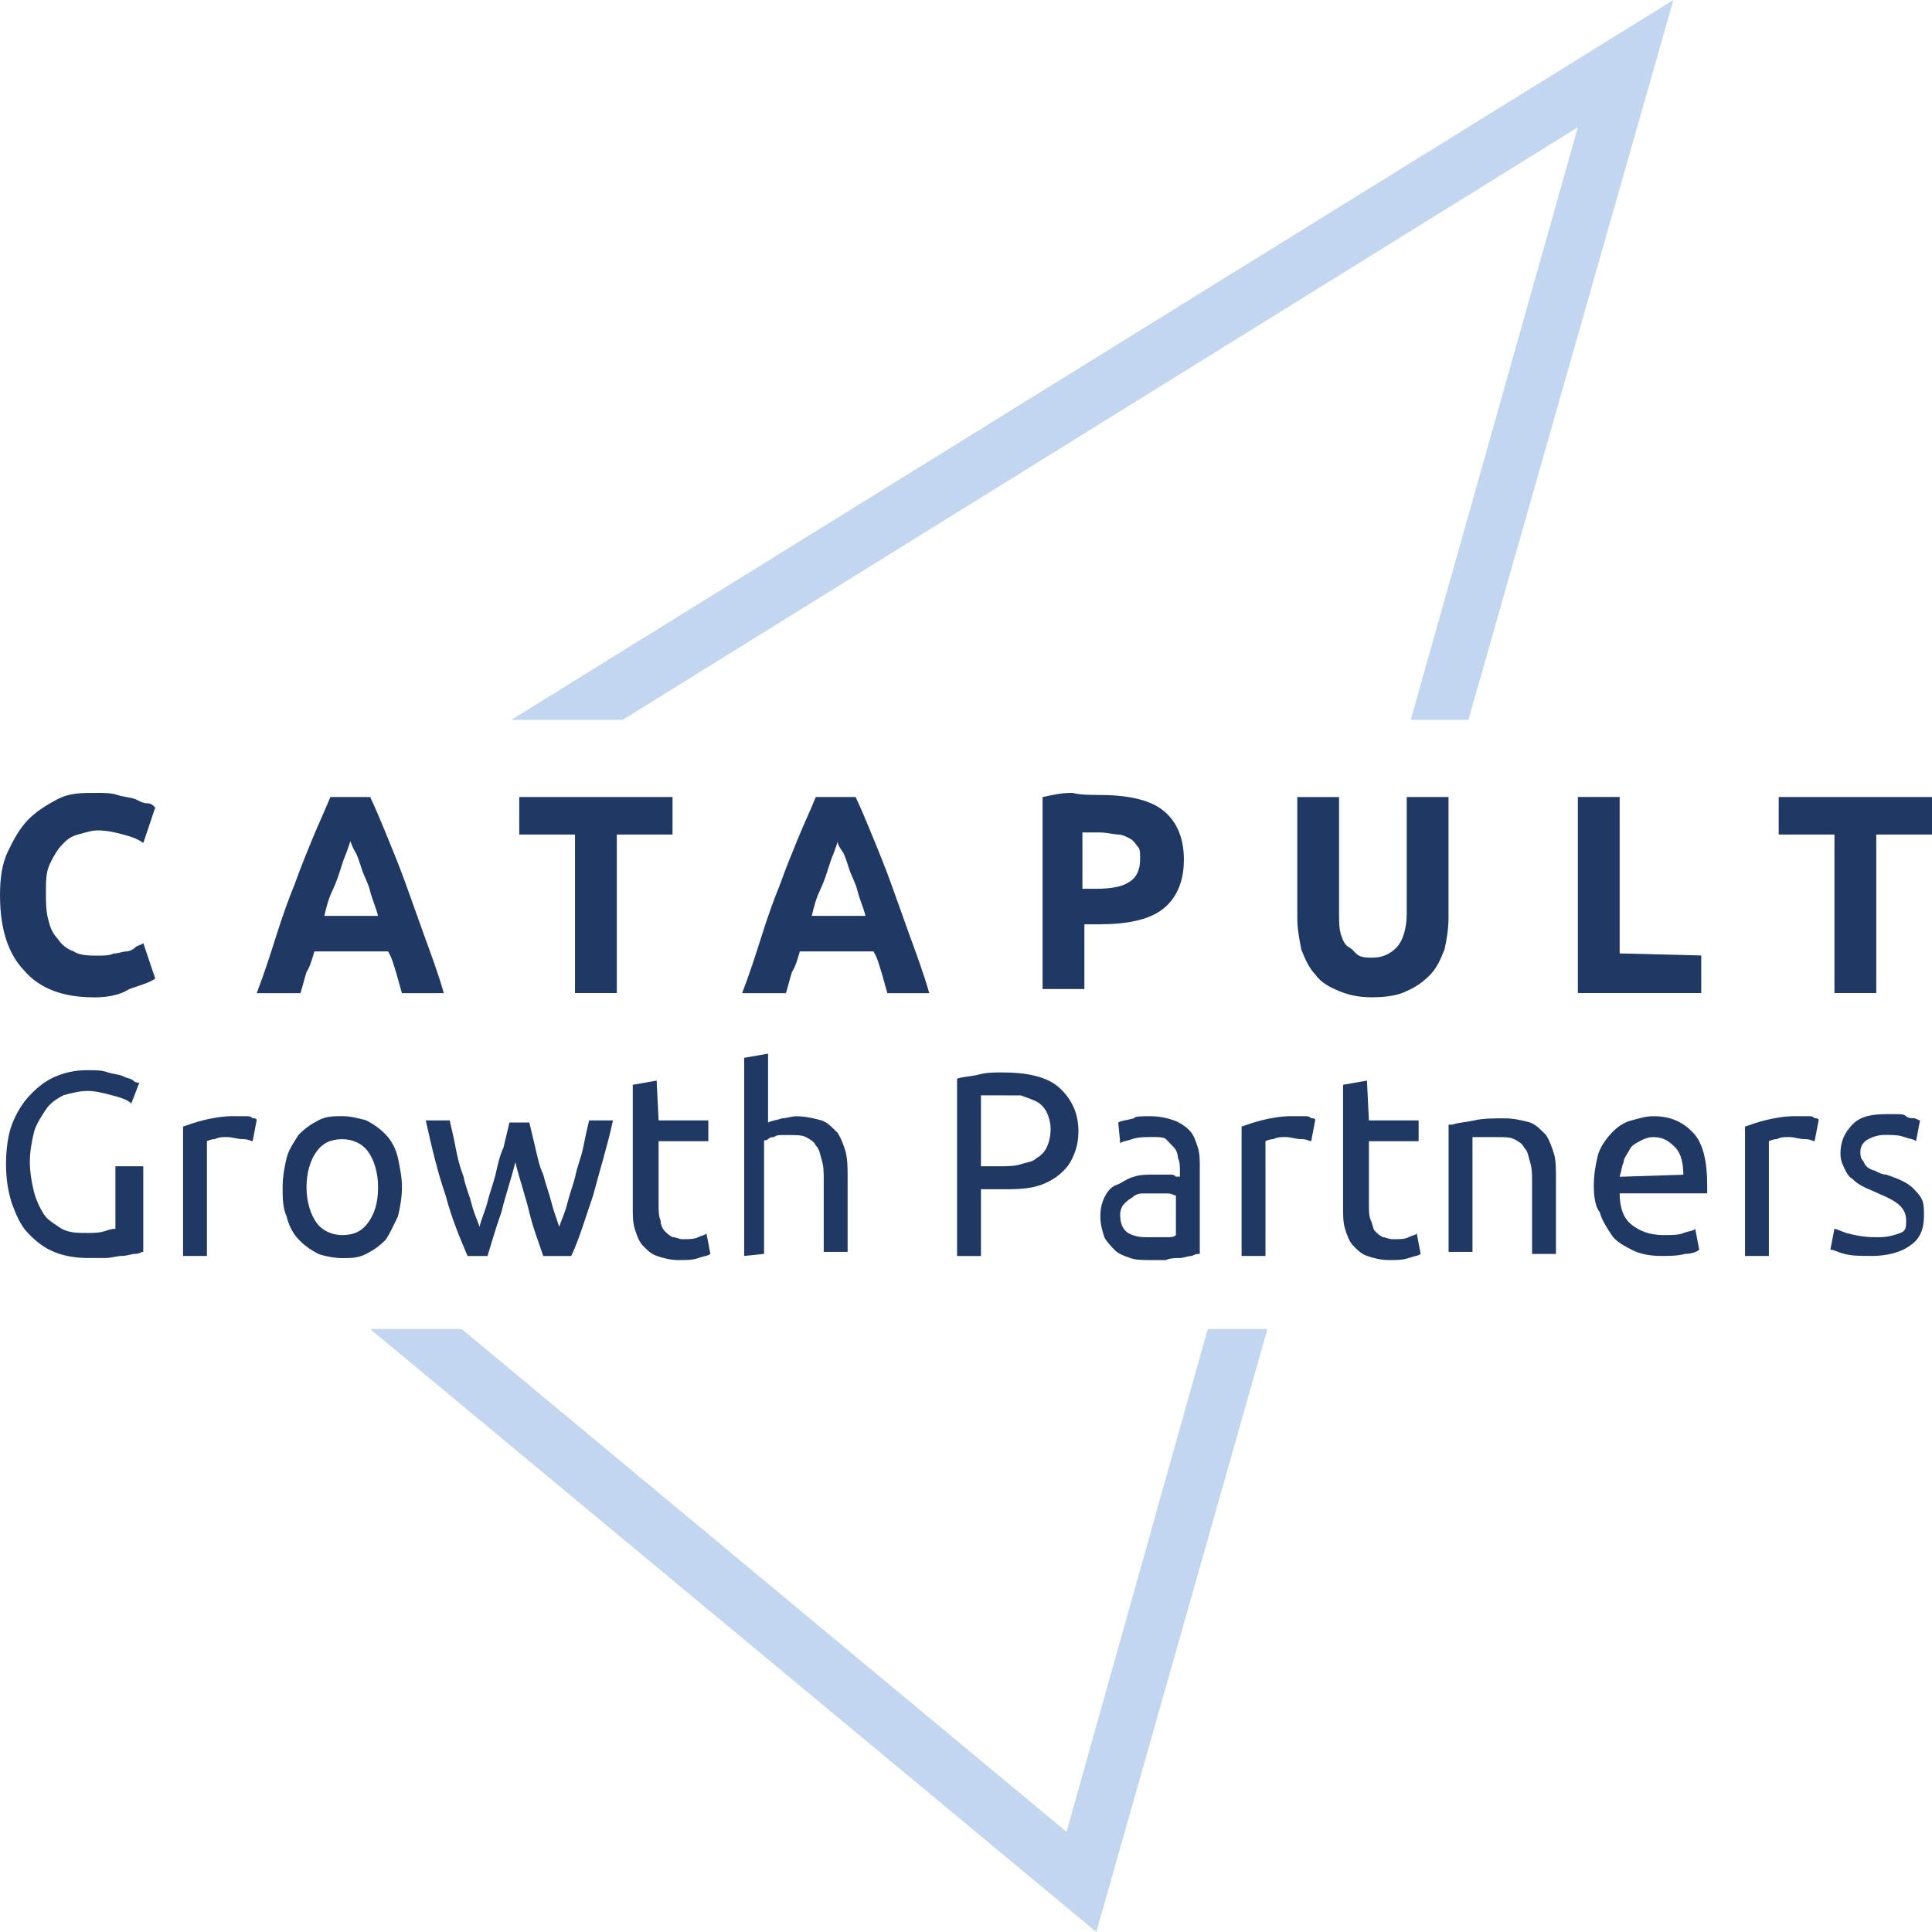 <?xml version="1.0" encoding="UTF-8"?>
<svg xmlns="http://www.w3.org/2000/svg" width="208" height="208" viewBox="0 0 208 208" fill="none">
  <path d="M10.065 107.371C6.853 107.371 4.282 106.47 2.571 104.454C0.859 102.659 0 99.964 0 96.367C0 94.572 0.211 92.999 0.859 91.648C1.507 90.296 2.141 89.174 3 88.28C3.86 87.386 4.93 86.707 6.212 86.034C7.494 85.362 8.783 85.362 10.283 85.362C11.143 85.362 11.995 85.362 12.643 85.584C13.284 85.806 13.925 85.806 14.573 86.034C15.002 86.256 15.432 86.485 15.855 86.485C16.277 86.485 16.496 86.707 16.714 86.935L15.432 90.754C14.791 90.303 14.15 90.082 13.291 89.853C12.431 89.631 11.579 89.402 10.508 89.402C9.867 89.402 9.226 89.624 8.367 89.853C7.508 90.082 7.085 90.525 6.656 90.975C6.226 91.426 5.796 92.098 5.374 92.999C4.951 93.9 4.944 94.794 4.944 96.145C4.944 97.046 4.944 97.94 5.155 98.841C5.367 99.742 5.585 100.414 6.226 101.086C6.656 101.758 7.297 102.209 7.938 102.43C8.579 102.881 9.649 102.881 10.508 102.881C11.149 102.881 11.79 102.881 12.22 102.659C12.65 102.659 13.291 102.438 13.502 102.438C13.932 102.438 14.361 102.216 14.573 101.987C14.784 101.765 15.214 101.765 15.432 101.537L16.714 105.355C16.073 105.805 15.214 106.027 13.932 106.478C12.861 107.15 11.572 107.379 10.079 107.379L10.065 107.371Z" fill="#203864"></path>
  <path d="M43.275 106.921C43.063 106.249 42.845 105.348 42.634 104.676C42.422 104.004 42.204 103.103 41.775 102.43H33.851C33.639 103.103 33.421 104.004 32.991 104.676C32.78 105.348 32.562 106.249 32.35 106.921H27.638C28.497 104.676 29.139 102.652 29.779 100.629C30.421 98.605 31.062 96.81 31.709 95.237C32.35 93.442 32.991 91.869 33.639 90.296C34.287 88.723 34.921 87.379 35.569 85.806H39.852C40.492 87.15 41.134 88.723 41.781 90.296C42.429 91.869 43.063 93.442 43.711 95.237C44.359 97.032 44.993 98.834 45.641 100.629C46.289 102.423 47.141 104.669 47.782 106.921H43.282H43.275ZM37.703 90.525C37.703 90.747 37.492 91.197 37.274 91.869C37.062 92.32 36.844 92.992 36.633 93.664C36.422 94.336 36.203 95.008 35.774 95.909C35.344 96.81 35.133 97.704 34.914 98.605H40.697C40.486 97.704 40.056 96.81 39.838 95.909C39.62 95.008 39.197 94.336 38.979 93.664C38.761 92.992 38.549 92.32 38.338 91.869C37.908 91.197 37.908 90.968 37.697 90.525H37.703Z" fill="#203864"></path>
  <path d="M72.406 85.806V89.846H66.406V106.914H61.905V89.846H55.904V85.806H72.4H72.406Z" fill="#203864"></path>
  <path d="M95.537 106.921C95.326 106.249 95.108 105.348 94.896 104.676C94.685 104.004 94.467 103.103 94.037 102.43H86.113C85.902 103.103 85.684 104.004 85.254 104.676C85.043 105.348 84.824 106.249 84.613 106.921H79.901C80.76 104.676 81.401 102.652 82.042 100.629C82.683 98.605 83.324 96.81 83.972 95.237C84.613 93.442 85.254 91.869 85.902 90.296C86.55 88.723 87.184 87.379 87.832 85.806H92.114C92.755 87.15 93.396 88.723 94.044 90.296C94.692 91.869 95.326 93.442 95.974 95.237C96.622 97.032 97.256 98.834 97.904 100.629C98.552 102.423 99.404 104.669 100.045 106.921H95.544H95.537ZM90.184 90.525C90.184 90.747 89.973 91.197 89.755 91.869C89.543 92.32 89.325 92.992 89.114 93.664C88.902 94.336 88.684 95.008 88.254 95.909C87.825 96.81 87.613 97.704 87.395 98.605H93.178C92.966 97.704 92.537 96.81 92.319 95.909C92.1 95.008 91.678 94.336 91.46 93.664C91.241 92.992 91.03 92.32 90.819 91.869C90.389 91.197 90.177 90.968 90.177 90.525H90.184Z" fill="#203864"></path>
  <path d="M118.245 85.584C121.246 85.584 123.598 86.034 125.099 87.157C126.599 88.28 127.458 90.075 127.458 92.549C127.458 95.023 126.599 96.817 125.099 97.94C123.598 99.063 121.246 99.513 118.245 99.513H116.745V106.478H112.244V85.813C113.315 85.591 114.174 85.362 115.456 85.362C116.315 85.584 117.386 85.584 118.238 85.584H118.245ZM118.464 89.624H116.534V95.688H118.034C119.534 95.688 120.816 95.466 121.464 95.015C122.323 94.565 122.746 93.671 122.746 92.541C122.746 91.869 122.746 91.419 122.535 91.197C122.323 90.975 122.105 90.525 121.675 90.296C121.246 90.075 120.816 89.846 120.393 89.846C119.971 89.846 119.111 89.624 118.464 89.624Z" fill="#203864"></path>
  <path d="M147.807 107.371C146.306 107.371 145.236 107.15 144.165 106.699C143.095 106.249 142.235 105.798 141.594 104.905C140.953 104.232 140.524 103.331 140.094 102.209C139.883 101.086 139.665 99.964 139.665 98.841V85.813H144.165V98.391C144.165 99.291 144.165 99.964 144.377 100.636C144.588 101.308 144.806 101.758 145.236 101.98C145.665 102.202 145.877 102.652 146.306 102.881C146.736 103.103 147.166 103.103 147.807 103.103C148.877 103.103 149.737 102.652 150.378 101.98C151.019 101.308 151.448 99.956 151.448 98.383V85.806H155.949V98.834C155.949 99.956 155.737 101.308 155.519 102.202C155.09 103.324 154.66 104.225 154.019 104.897C153.378 105.57 152.519 106.242 151.448 106.692C150.589 107.143 149.307 107.364 147.807 107.364V107.371Z" fill="#203864"></path>
  <path d="M183.158 102.874V106.914H169.874V85.799H174.374V102.645L183.158 102.867V102.874Z" fill="#203864"></path>
  <path d="M208 85.806V89.846H201.999V106.914H197.498V89.846H191.497V85.806H207.993H208Z" fill="#203864"></path>
  <path d="M12.854 125.562H15.425V134.772C15.214 134.772 14.995 134.994 14.566 134.994C14.136 134.994 13.707 135.215 13.066 135.215C12.636 135.215 11.995 135.437 11.354 135.437H9.424C8.142 135.437 6.853 135.215 5.783 134.765C4.712 134.314 3.853 133.642 3 132.741C2.148 131.84 1.718 130.718 1.289 129.595C0.859 128.251 0.648 126.899 0.648 125.326C0.648 123.753 0.859 122.18 1.289 121.057C1.718 119.935 2.359 118.812 3.219 117.911C4.078 117.01 4.93 116.338 6.001 115.888C7.072 115.437 8.142 115.216 9.431 115.216C10.29 115.216 10.931 115.216 11.572 115.437C12.213 115.659 12.854 115.659 13.284 115.888C13.713 116.109 14.143 116.109 14.354 116.338C14.566 116.56 14.784 116.56 14.995 116.56L14.136 118.805C13.707 118.355 12.854 118.133 11.995 117.904C11.136 117.682 10.283 117.454 9.424 117.454C8.565 117.454 7.713 117.675 6.853 117.904C5.994 118.355 5.353 118.805 4.923 119.477C4.494 120.149 3.853 121.05 3.641 121.951C3.43 122.852 3.212 123.975 3.212 125.097C3.212 126.22 3.423 127.343 3.641 128.244C3.86 129.145 4.282 130.038 4.712 130.718C5.142 131.397 5.994 131.84 6.642 132.291C7.501 132.741 8.354 132.741 9.424 132.741C10.065 132.741 10.706 132.741 11.354 132.52C12.002 132.298 12.213 132.298 12.425 132.298V125.562H12.854Z" fill="#203864"></path>
  <path d="M25.061 120.171H26.561C26.772 120.171 26.991 120.171 27.202 120.392C27.413 120.392 27.631 120.392 27.631 120.614L27.202 122.859C26.991 122.859 26.772 122.638 26.131 122.638C25.49 122.638 25.061 122.416 24.42 122.416C23.99 122.416 23.56 122.416 23.138 122.638C22.708 122.638 22.278 122.859 22.278 122.859V135.215H19.708V121.286C20.349 121.065 20.99 120.836 21.849 120.614C22.708 120.392 23.99 120.164 25.061 120.164V120.171Z" fill="#203864"></path>
  <path d="M43.275 127.807C43.275 128.93 43.063 130.053 42.845 130.954C42.416 131.855 41.986 132.748 41.563 133.428C40.922 134.1 40.281 134.55 39.422 135.001C38.563 135.451 37.71 135.451 36.851 135.451C35.992 135.451 34.921 135.23 34.28 135.001C33.421 134.55 32.78 134.1 32.139 133.428C31.498 132.756 31.068 131.855 30.857 130.954C30.427 130.053 30.427 128.93 30.427 127.807C30.427 126.685 30.639 125.562 30.857 124.661C31.075 123.76 31.716 122.867 32.139 122.187C32.78 121.515 33.421 121.065 34.28 120.614C35.139 120.164 35.992 120.164 36.851 120.164C37.71 120.164 38.563 120.385 39.422 120.614C40.281 121.065 40.922 121.515 41.563 122.187C42.204 122.859 42.634 123.76 42.845 124.661C43.057 125.784 43.275 126.685 43.275 127.807ZM40.704 127.807C40.704 126.234 40.274 124.89 39.633 123.989C38.992 123.088 37.922 122.645 36.851 122.645C35.569 122.645 34.71 123.095 34.069 123.989C33.428 124.883 32.998 126.234 32.998 127.807C32.998 129.381 33.428 130.725 34.069 131.626C34.71 132.527 35.781 132.97 36.851 132.97C38.133 132.97 38.992 132.52 39.633 131.626C40.274 130.732 40.704 129.602 40.704 127.807Z" fill="#203864"></path>
  <path d="M58.482 135.223C58.052 133.878 57.411 132.305 56.981 130.503C56.552 128.701 55.911 126.907 55.481 125.112C55.052 126.907 54.411 128.708 53.981 130.503C53.34 132.298 52.91 133.871 52.481 135.223H50.34C49.48 133.199 48.628 131.183 47.98 128.708C47.121 126.234 46.48 123.539 45.839 120.621H48.41C48.621 121.522 48.839 122.416 49.051 123.539C49.262 124.661 49.48 125.562 49.91 126.685C50.121 127.807 50.551 128.708 50.769 129.602C50.98 130.503 51.41 131.397 51.628 132.076C51.84 131.175 52.269 130.282 52.488 129.381C52.706 128.48 53.129 127.357 53.347 126.463C53.558 125.562 53.776 124.44 54.206 123.546C54.417 122.645 54.636 121.751 54.847 120.85H56.988C57.2 121.751 57.418 122.645 57.629 123.546C57.841 124.447 58.059 125.569 58.489 126.463C58.7 127.364 59.13 128.487 59.348 129.381C59.566 130.274 59.989 131.404 60.207 132.076C60.418 131.404 60.848 130.503 61.066 129.602C61.278 128.701 61.707 127.579 61.925 126.685C62.137 125.562 62.566 124.661 62.785 123.539C63.003 122.416 63.214 121.515 63.426 120.621H65.996C65.355 123.539 64.496 126.234 63.855 128.708C62.996 131.183 62.355 133.428 61.496 135.223H58.495H58.482Z" fill="#203864"></path>
  <path d="M70.906 120.621H76.259V122.867H70.906V129.602C70.906 130.274 70.906 130.947 71.118 131.397C71.118 131.847 71.329 132.298 71.547 132.52C71.766 132.741 71.977 132.97 72.406 133.192C72.836 133.192 73.047 133.413 73.477 133.413C74.118 133.413 74.759 133.413 75.189 133.192C75.618 132.97 76.048 132.97 76.048 132.741L76.478 134.987C76.266 135.208 75.837 135.208 75.196 135.437C74.555 135.666 73.914 135.659 73.054 135.659C72.195 135.659 71.343 135.437 70.695 135.208C70.054 134.987 69.624 134.536 69.195 134.086C68.765 133.635 68.554 132.963 68.335 132.291C68.117 131.619 68.124 130.718 68.124 129.817V116.789L70.695 116.338L70.906 120.607V120.621Z" fill="#203864"></path>
  <path d="M80.119 135.223V113.886L82.69 113.435V120.85C83.12 120.628 83.549 120.628 84.19 120.4C84.62 120.4 85.261 120.178 85.69 120.178C86.761 120.178 87.62 120.4 88.473 120.628C89.114 120.85 89.755 121.529 90.184 121.973C90.614 122.645 90.825 123.317 91.043 123.996C91.255 124.897 91.255 125.791 91.255 126.692V134.779H88.684V127.142C88.684 126.242 88.684 125.569 88.473 124.897C88.261 124.225 88.261 123.775 87.832 123.324C87.62 122.874 87.191 122.652 86.761 122.423C86.331 122.194 85.69 122.201 85.049 122.201H84.19C83.979 122.201 83.549 122.202 83.331 122.423C83.12 122.423 82.901 122.423 82.69 122.645C82.478 122.866 82.26 122.645 82.26 122.866V134.994L80.119 135.215V135.223Z" fill="#203864"></path>
  <path d="M107.962 115.459C110.533 115.459 112.674 115.909 113.963 117.032C115.252 118.154 116.104 119.727 116.104 121.751C116.104 122.874 115.893 123.775 115.463 124.668C115.033 125.569 114.604 126.013 113.751 126.692C113.11 127.142 112.251 127.593 111.181 127.815C110.11 128.036 109.039 128.036 107.751 128.036H105.609V135.223H103.038V116.131C103.679 115.909 104.539 115.909 105.398 115.68C106.257 115.451 107.11 115.459 107.969 115.459H107.962ZM108.18 117.926H105.609V125.562H107.539C108.398 125.562 109.251 125.562 109.899 125.341C110.546 125.119 111.181 125.119 111.61 124.668C112.04 124.447 112.469 123.996 112.681 123.546C112.892 123.095 113.11 122.423 113.11 121.522C113.11 120.85 112.899 120.178 112.681 119.727C112.463 119.277 112.04 118.826 111.61 118.605C111.181 118.383 110.54 118.154 109.899 117.933C109.469 117.933 108.828 117.933 108.187 117.933L108.18 117.926Z" fill="#203864"></path>
  <path d="M123.817 120.171C124.887 120.171 125.747 120.392 126.388 120.621C127.029 120.843 127.67 121.293 128.099 121.744C128.529 122.194 128.74 122.867 128.958 123.539C129.177 124.211 129.17 124.883 129.17 125.784V134.994C128.958 134.994 128.74 134.994 128.311 135.215C127.881 135.215 127.451 135.437 127.029 135.437C126.606 135.437 125.958 135.437 125.528 135.659H123.817C122.957 135.659 122.316 135.659 121.675 135.437C121.034 135.215 120.393 134.987 119.964 134.536C119.534 134.086 119.105 133.635 118.893 133.192C118.682 132.52 118.464 131.847 118.464 130.947C118.464 130.046 118.675 129.373 118.893 128.923C119.111 128.472 119.534 127.8 120.175 127.579C120.816 127.357 121.246 126.907 122.105 126.678C122.746 126.456 123.605 126.456 124.246 126.456H125.958C126.169 126.456 126.388 126.456 126.599 126.678H127.029V126.006C127.029 125.555 127.029 125.105 126.817 124.661C126.817 124.211 126.606 123.76 126.388 123.539C126.169 123.317 125.747 122.867 125.528 122.638C125.31 122.409 124.669 122.416 124.028 122.416C123.169 122.416 122.528 122.416 121.887 122.638C121.246 122.859 120.816 122.859 120.605 123.088L120.393 120.843C120.823 120.621 121.253 120.621 122.105 120.392C122.105 120.171 122.964 120.171 123.817 120.171ZM124.028 133.199H125.528C125.958 133.199 126.388 133.199 126.599 132.977V128.708C126.388 128.708 126.169 128.487 125.74 128.487H122.957C122.528 128.487 122.098 128.708 121.887 128.937C121.457 129.159 121.246 129.388 121.028 129.609C120.809 129.831 120.598 130.282 120.598 130.732C120.598 131.633 120.809 132.305 121.457 132.756C122.316 133.206 122.957 133.206 124.028 133.206V133.199Z" fill="#203864"></path>
  <path d="M139.024 120.171H140.524C140.735 120.171 140.953 120.171 141.165 120.392C141.376 120.392 141.594 120.392 141.594 120.614L141.165 122.859C140.953 122.859 140.735 122.638 140.094 122.638C139.453 122.638 139.024 122.416 138.383 122.416C137.953 122.416 137.523 122.416 137.101 122.638C136.671 122.638 136.241 122.859 136.241 122.859V135.215H133.67V121.286C134.311 121.065 134.952 120.836 135.812 120.614C136.671 120.392 137.953 120.164 139.024 120.164V120.171Z" fill="#203864"></path>
  <path d="M147.377 120.621H152.73V122.867H147.377V129.602C147.377 130.274 147.377 130.947 147.589 131.397C147.8 131.847 147.8 132.298 148.018 132.52C148.236 132.741 148.448 132.97 148.877 133.192C149.089 133.192 149.518 133.413 149.948 133.413C150.807 133.413 151.23 133.413 151.66 133.192C152.089 132.97 152.519 132.97 152.519 132.741L152.948 134.987C152.737 135.208 152.307 135.208 151.666 135.437C151.025 135.659 150.384 135.659 149.525 135.659C148.666 135.659 147.814 135.437 147.166 135.208C146.525 134.987 146.095 134.536 145.665 134.086C145.236 133.635 145.024 132.963 144.806 132.291C144.588 131.619 144.595 130.718 144.595 129.817V116.789L147.166 116.338L147.377 120.607V120.621Z" fill="#203864"></path>
  <path d="M156.378 121.072C157.019 120.85 157.66 120.85 158.738 120.621C159.597 120.4 160.879 120.4 161.95 120.4C163.02 120.4 163.88 120.621 164.732 120.85C165.373 121.072 166.014 121.751 166.444 122.194C166.873 122.867 167.085 123.539 167.303 124.218C167.521 124.897 167.514 126.013 167.514 126.914V135.001H164.943V127.364C164.943 126.463 164.943 125.791 164.732 125.119C164.521 124.447 164.521 123.996 164.091 123.546C163.88 123.095 163.45 122.874 163.02 122.645C162.591 122.423 161.95 122.423 161.309 122.423H158.527V134.779H155.956V121.079H156.385L156.378 121.072Z" fill="#203864"></path>
  <path d="M171.585 127.807C171.585 126.463 171.797 125.333 172.015 124.44C172.233 123.546 172.874 122.645 173.515 121.966C174.156 121.293 174.797 120.843 175.656 120.621C176.516 120.4 177.157 120.171 178.016 120.171C179.946 120.171 181.228 120.843 182.298 121.966C183.369 123.088 183.799 125.112 183.799 127.579V128.48H174.374C174.374 130.053 174.804 131.175 175.656 131.847C176.509 132.52 177.586 132.97 179.086 132.97C179.946 132.97 180.798 132.97 181.228 132.748C181.869 132.527 182.298 132.527 182.51 132.298L182.939 134.543C182.728 134.765 182.08 134.994 181.439 134.994C180.58 135.215 179.727 135.215 178.868 135.215C177.586 135.215 176.509 134.994 175.656 134.543C174.804 134.093 173.945 133.642 173.515 132.97C173.086 132.298 172.445 131.397 172.233 130.496C171.804 130.046 171.592 128.923 171.592 127.8L171.585 127.807ZM181.228 126.463C181.228 125.341 181.016 124.218 180.368 123.546C179.721 122.874 179.086 122.423 178.009 122.423C177.368 122.423 176.938 122.645 176.509 122.874C176.079 123.095 175.65 123.324 175.438 123.775C175.227 124.225 174.797 124.676 174.797 125.119C174.586 125.569 174.586 126.02 174.368 126.692L181.221 126.47L181.228 126.463Z" fill="#203864"></path>
  <path d="M193.223 120.171H194.723C194.934 120.171 195.153 120.171 195.364 120.392C195.575 120.392 195.794 120.392 195.794 120.614L195.364 122.859C195.153 122.859 194.934 122.638 194.293 122.638C193.652 122.638 193.223 122.416 192.582 122.416C192.152 122.416 191.722 122.416 191.3 122.638C190.87 122.638 190.44 122.859 190.44 122.859V135.215H187.87V121.286C188.511 121.065 189.152 120.836 190.011 120.614C190.87 120.392 192.152 120.164 193.223 120.164V120.171Z" fill="#203864"></path>
  <path d="M202.217 133.199C203.288 133.199 203.929 132.977 204.577 132.748C205.225 132.52 205.218 132.076 205.218 131.404C205.218 130.732 205.006 130.282 204.577 129.831C204.147 129.381 203.295 128.93 202.217 128.487C201.788 128.265 201.147 128.036 200.717 127.815C200.287 127.593 199.858 127.364 199.435 126.914C199.005 126.692 198.794 126.242 198.576 125.791C198.358 125.341 198.146 124.89 198.146 124.218C198.146 122.874 198.576 121.973 199.428 121.072C200.281 120.171 201.57 119.949 203.07 119.949H204.14C204.57 119.949 205 119.949 205.211 120.171C205.422 120.392 205.852 120.392 206.07 120.392C206.288 120.392 206.5 120.614 206.711 120.614L206.282 122.859C206.07 122.638 205.641 122.638 205 122.409C204.359 122.18 203.718 122.187 202.858 122.187C202.217 122.187 201.576 122.409 201.147 122.638C200.717 122.859 200.287 123.31 200.287 123.982C200.287 124.204 200.287 124.654 200.499 124.883C200.71 125.105 200.71 125.333 200.929 125.555C201.147 125.777 201.57 126.006 201.788 126.006C202.217 126.227 202.647 126.456 203.07 126.456C203.711 126.678 204.352 126.907 204.781 127.128C205.211 127.35 205.641 127.579 206.063 128.029C206.486 128.48 206.704 128.701 206.923 129.152C207.141 129.602 207.134 130.274 207.134 130.947C207.134 132.291 206.704 133.421 205.634 134.093C204.775 134.765 203.274 135.215 201.563 135.215C200.281 135.215 199.421 135.215 198.562 134.994C197.703 134.772 197.492 134.543 197.062 134.543L197.492 132.298C197.703 132.298 198.133 132.52 198.774 132.748C200.485 133.199 201.344 133.199 202.204 133.199H202.217Z" fill="#203864"></path>
  <path d="M114.822 197.217L49.699 143.081H39.845L118.034 208L136.453 143.081H130.029L114.822 197.217Z" fill="#C2D6F0"></path>
  <path d="M169.874 13.7L151.878 77.497H158.09L180.157 0L55.052 77.497H67.047L169.874 13.7Z" fill="#C2D6F0"></path>
</svg>

